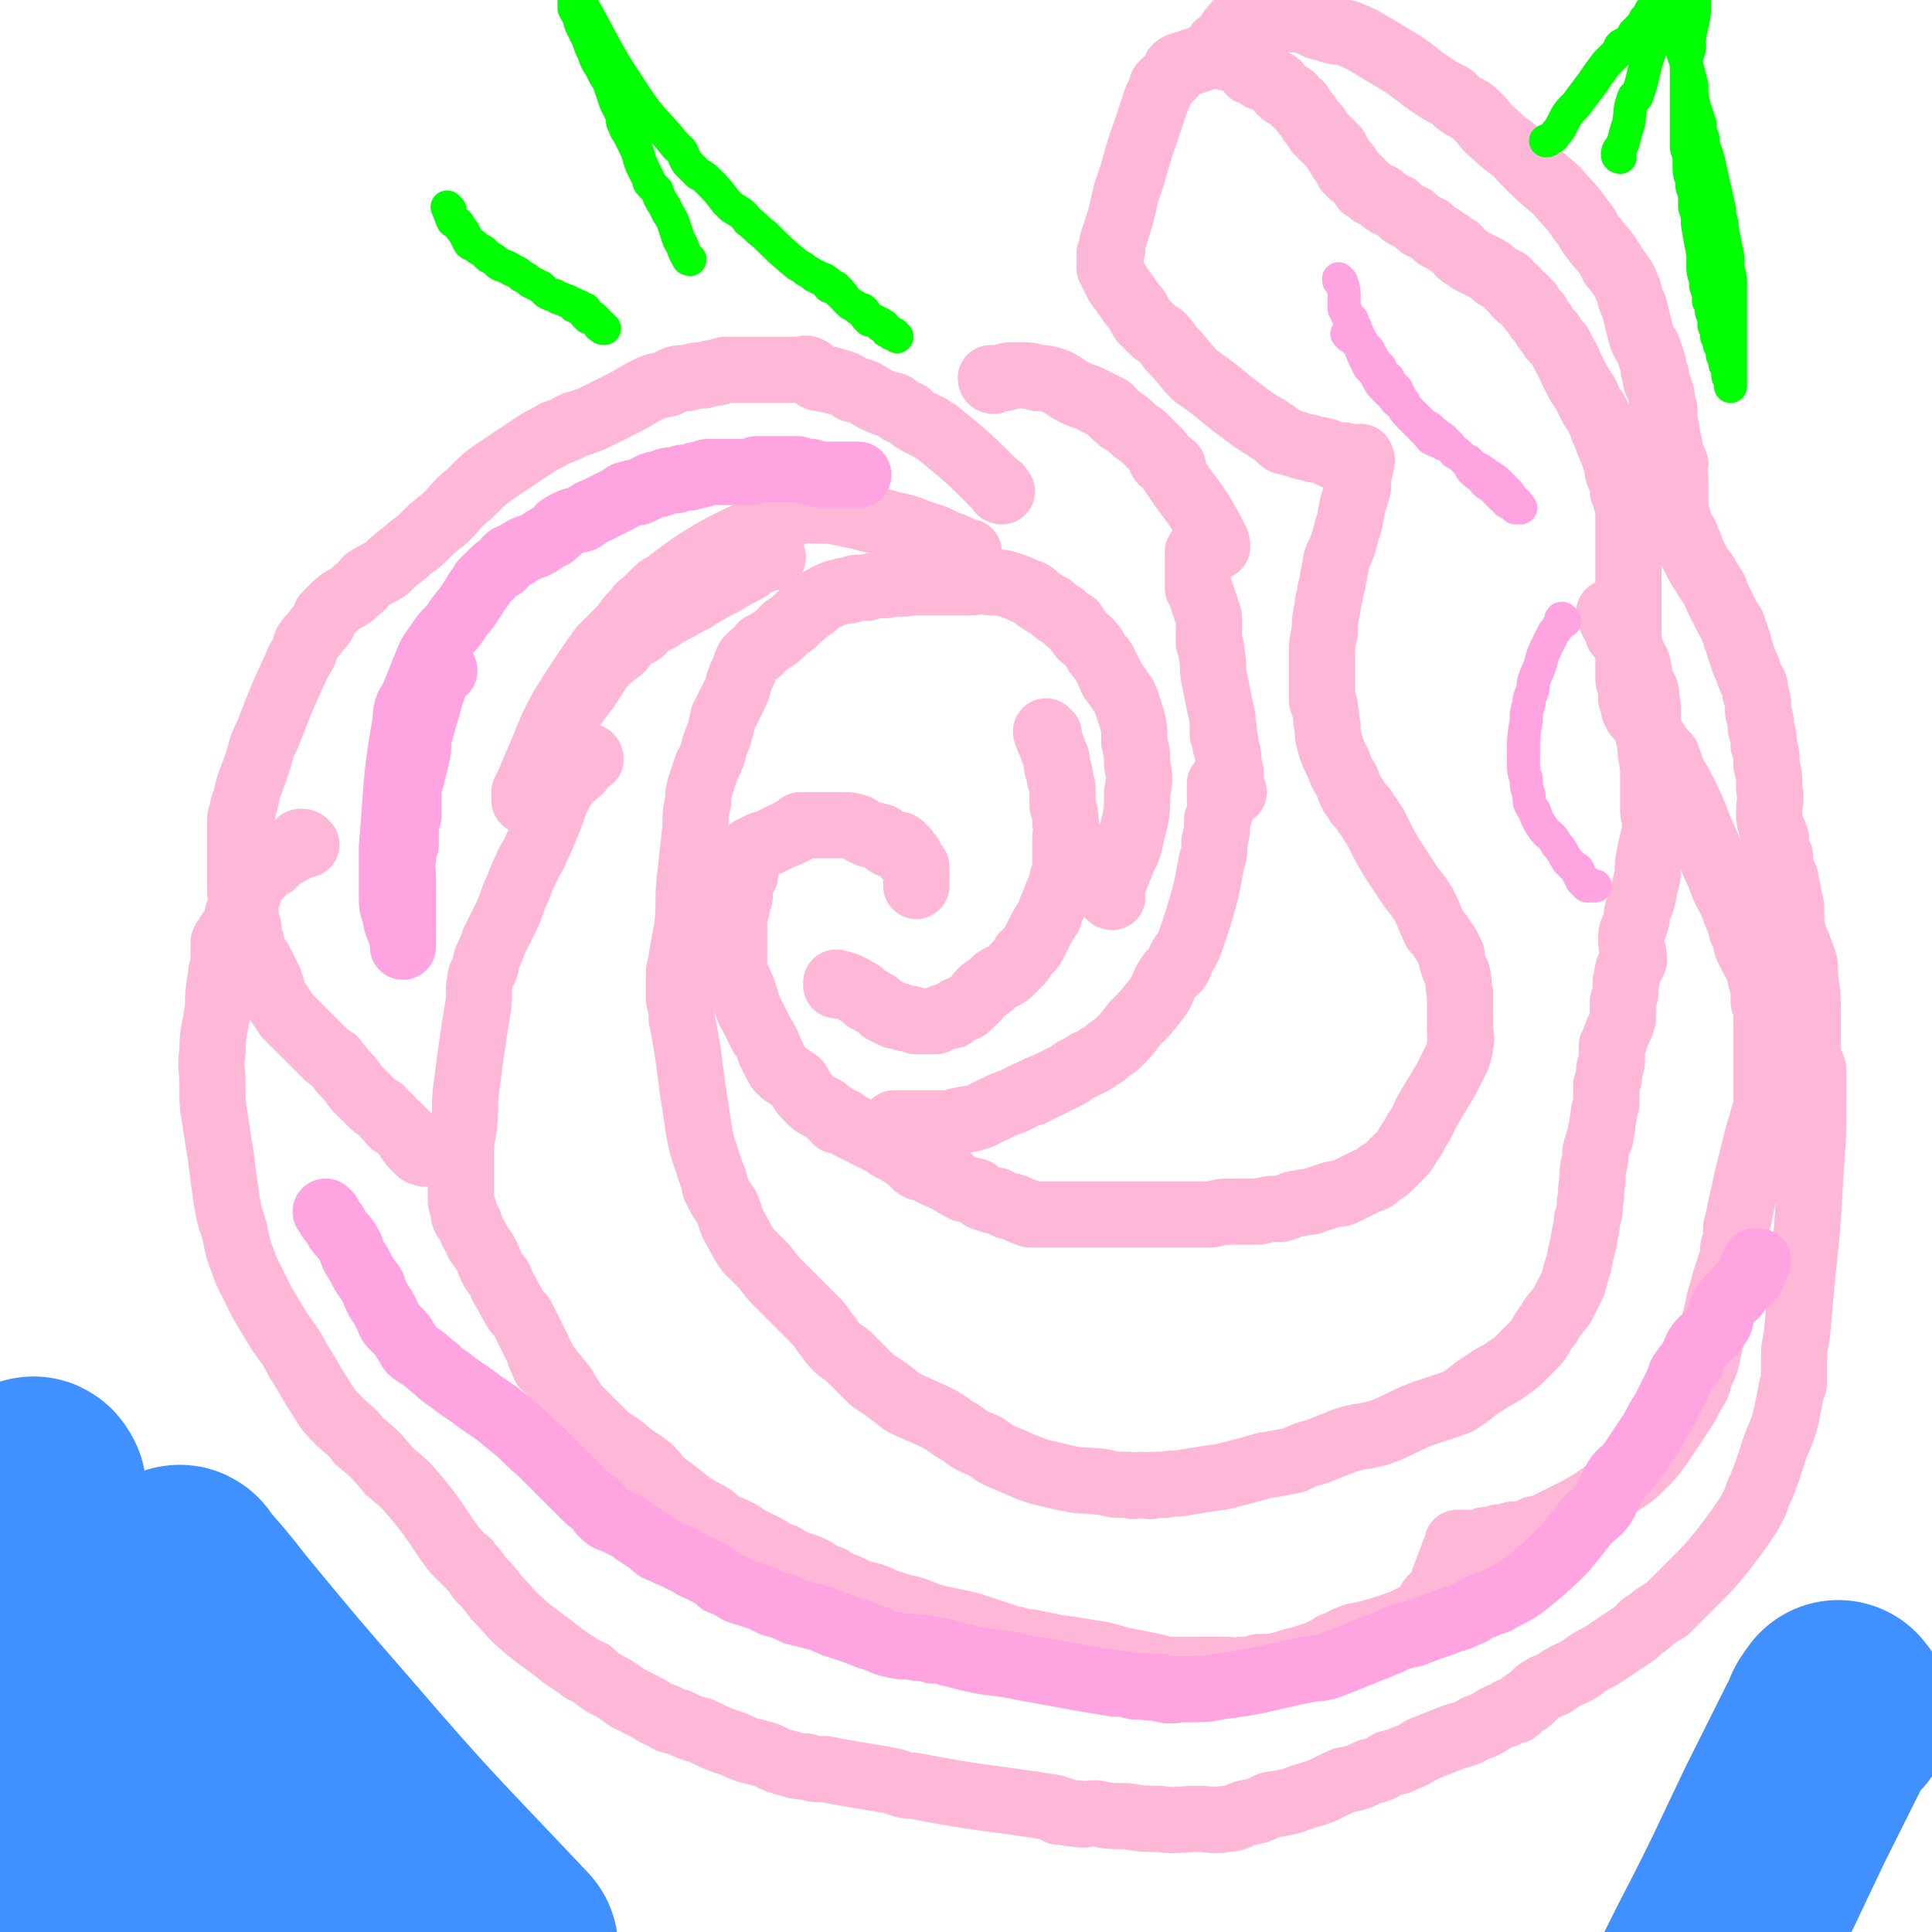 <svg viewBox='0 0 700 700' version='1.1' xmlns='http://www.w3.org/2000/svg' xmlns:xlink='http://www.w3.org/1999/xlink'><g fill='none' stroke='#FFB7D7' stroke-width='24' stroke-linecap='round' stroke-linejoin='round'><path d='M363,178c0,0 -1,0 -1,-1 0,0 0,-1 -1,-1 -10,-10 -10,-10 -21,-19 -1,-1 -2,-1 -3,-2 -2,-1 -2,-1 -4,-2 -2,-1 -2,-1 -4,-3 -3,-1 -3,-1 -5,-3 -4,-1 -4,-1 -8,-3 -3,-2 -3,-2 -7,-3 -3,-2 -3,-2 -7,-3 -2,-1 -2,0 -4,-1 -2,0 -2,0 -3,-1 -1,-1 -1,-2 -2,-2 -1,-1 -2,0 -3,0 -2,0 -2,0 -4,0 -2,0 -2,0 -4,0 -2,0 -2,0 -4,0 -2,0 -2,0 -4,0 -2,0 -2,0 -5,0 -2,0 -2,0 -5,0 -2,0 -2,0 -4,1 -2,0 -2,0 -5,1 -3,0 -3,0 -6,1 -4,0 -4,0 -7,2 -5,1 -5,1 -9,3 -5,3 -5,3 -9,5 -4,2 -4,2 -8,4 -2,1 -2,1 -5,2 -2,1 -2,0 -5,2 -2,1 -2,1 -5,2 -3,2 -4,2 -7,4 -6,4 -6,4 -12,8 -6,4 -6,4 -12,10 -5,4 -4,4 -9,9 -4,3 -4,3 -8,7 -3,3 -3,2 -6,5 -4,3 -4,3 -7,6 -3,2 -4,2 -7,4 -2,2 -1,2 -4,4 -2,2 -2,2 -4,3 -2,1 -2,1 -4,3 -1,1 -1,1 -3,3 -1,3 -1,3 -3,5 -2,3 -2,2 -4,5 -1,2 0,3 -2,5 0,1 -1,1 -1,2 -6,13 -6,13 -11,26 -2,4 -2,4 -3,8 -1,3 -1,3 -2,6 -2,5 -2,5 -3,10 -1,2 -1,2 -1,4 -1,2 -1,2 -1,4 0,3 0,3 0,6 0,3 0,3 0,6 0,3 0,3 0,5 0,3 0,3 0,6 0,3 0,3 1,6 0,2 0,2 1,4 0,3 0,3 1,5 0,3 0,3 1,5 0,2 0,2 1,4 0,2 1,2 2,3 0,1 0,1 1,2 1,2 1,2 2,4 2,4 1,4 3,8 2,3 2,3 4,6 2,2 2,2 4,4 2,2 2,2 4,4 2,2 2,2 3,3 2,2 2,2 3,3 1,1 1,1 3,2 1,2 2,2 3,4 3,3 3,3 5,6 3,3 3,3 5,5 2,2 2,2 4,3 2,2 1,2 3,3 1,2 1,2 3,3 1,1 1,1 2,2 1,1 1,1 2,2 0,1 0,1 1,1 0,1 0,0 1,1 0,0 -1,1 0,1 0,0 0,0 1,0 0,0 0,0 1,1 0,0 -1,1 0,1 0,1 1,0 2,0 0,0 0,0 0,1 '/><path d='M214,275c0,0 0,-1 -1,-1 -1,0 -1,1 -1,2 -1,1 -1,1 -2,3 -3,3 -4,2 -6,6 -4,7 -3,7 -6,14 -2,5 -2,5 -4,9 -1,3 -2,3 -3,6 -2,4 -2,4 -3,7 -3,6 -2,6 -5,12 -2,4 -2,4 -4,8 -1,3 -1,3 -2,5 -1,2 -1,2 -1,4 -1,3 -2,3 -2,5 -1,5 0,6 -1,11 -1,6 -1,6 -2,13 -1,7 -1,7 -2,15 -1,7 0,7 -1,15 -1,5 -1,5 -1,10 0,3 0,3 0,6 0,3 0,3 0,5 0,2 0,2 0,4 0,2 0,2 1,4 0,3 0,3 2,5 1,4 2,4 3,7 3,4 3,4 5,9 2,4 3,3 4,7 2,3 2,4 4,7 1,2 1,2 3,4 1,2 1,2 2,4 1,2 1,2 2,4 1,2 1,2 2,4 1,2 0,2 2,4 0,2 0,2 2,3 1,2 2,2 3,4 2,2 2,2 3,4 2,3 2,3 3,5 2,2 2,2 4,4 3,3 3,3 5,5 3,3 3,3 6,5 3,2 3,2 5,4 3,2 3,2 6,4 4,3 3,4 7,7 4,3 4,3 9,7 3,2 3,2 7,4 3,2 2,2 5,4 3,1 3,1 5,2 2,1 2,1 3,2 2,1 2,1 4,2 2,1 2,1 4,2 3,2 3,2 6,3 3,2 3,2 6,3 3,1 3,1 5,2 3,2 3,2 6,3 3,2 3,2 6,3 4,2 4,2 8,3 4,1 4,2 8,3 5,2 5,1 10,3 5,2 5,2 10,3 5,1 5,1 9,2 3,1 3,1 6,2 3,1 3,1 6,2 2,1 2,1 4,1 3,1 3,1 5,1 5,1 5,1 10,2 7,1 7,1 13,2 7,1 7,2 13,3 5,1 5,1 10,2 3,1 3,1 6,1 1,0 1,0 3,0 2,1 2,0 3,0 2,0 2,0 3,0 1,0 1,0 2,0 1,0 1,0 2,0 3,0 3,0 6,0 3,0 3,1 6,0 3,0 3,0 6,-1 5,0 5,0 9,-1 3,-1 3,-1 7,-2 3,-1 3,-1 6,-2 2,-1 2,-1 4,-2 1,-1 1,-1 3,-1 2,-1 2,-2 3,-2 4,-2 4,-1 7,-2 4,-1 4,-1 7,-2 3,-1 3,-1 6,-2 2,-1 2,-1 4,-2 1,0 1,0 2,-1 1,-1 1,0 2,-1 1,-1 1,-2 2,-3 0,-1 0,-1 1,-2 0,0 1,0 2,-1 3,-8 3,-8 6,-16 1,-1 1,-1 1,-2 0,0 0,-1 0,-1 1,0 1,0 1,0 1,1 1,0 2,0 0,0 0,0 0,0 1,0 1,0 2,0 0,0 0,1 1,0 2,0 2,0 4,-1 2,0 2,0 5,-1 2,0 2,0 5,-1 1,0 1,0 2,0 1,0 1,1 2,0 1,0 1,0 2,-1 1,0 1,0 2,-1 2,0 2,0 4,-1 4,-2 4,-2 8,-4 6,-3 6,-3 12,-7 4,-3 4,-3 9,-6 3,-2 3,-2 6,-5 3,-3 3,-3 6,-7 2,-3 2,-3 4,-6 2,-3 2,-3 4,-6 2,-3 2,-3 4,-7 2,-3 2,-3 3,-7 2,-4 2,-4 3,-9 1,-4 1,-4 2,-9 1,-4 1,-4 2,-9 1,-3 1,-3 2,-7 1,-3 1,-3 2,-6 1,-3 1,-3 1,-6 1,-3 1,-3 1,-7 1,-4 1,-4 2,-9 1,-4 1,-4 2,-9 1,-4 1,-4 2,-8 1,-4 1,-4 2,-8 1,-3 1,-3 2,-7 1,-2 1,-2 1,-5 0,-2 0,-2 0,-5 0,-3 0,-3 0,-6 0,-3 0,-3 0,-7 0,-3 0,-3 0,-7 0,-3 0,-3 0,-6 0,-2 0,-2 -1,-5 0,-2 0,-2 0,-3 0,-1 0,-1 0,-2 0,-2 0,-2 -1,-3 0,-2 0,-2 -1,-4 0,-2 -1,-2 -2,-4 -1,-2 -1,-2 -2,-4 -1,-3 0,-3 -2,-6 -1,-5 -2,-5 -3,-9 -3,-6 -3,-5 -5,-11 -4,-8 -3,-8 -7,-16 -3,-8 -3,-8 -7,-16 -3,-5 -3,-5 -5,-11 -2,-2 -2,-2 -4,-5 -1,-1 -1,-1 -2,-3 -1,-2 -1,-2 -2,-3 0,-1 0,-1 -1,-2 -1,-1 -1,-1 -2,-2 0,-1 0,-1 -1,-2 0,-1 0,-1 0,-2 0,-1 -1,-1 -1,-2 0,-1 0,-1 0,-3 0,-2 -1,-2 -1,-4 0,-5 0,-5 0,-10 0,-6 0,-6 0,-12 0,-5 0,-5 0,-10 0,-4 0,-4 0,-7 0,-3 0,-3 0,-6 0,-2 0,-2 0,-4 0,-1 0,-1 0,-3 0,-2 0,-2 0,-4 0,-2 0,-2 0,-5 0,-2 0,-2 -1,-4 0,-1 0,-1 -1,-3 0,-1 0,-1 0,-2 0,-1 0,-1 -1,-3 -1,-2 -1,-2 -1,-5 -1,-2 -1,-2 -2,-5 -1,-2 -1,-2 -2,-5 -1,-2 -1,-2 -2,-5 -1,-2 -1,-2 -2,-4 -1,-1 -1,-1 -2,-3 -1,-2 -1,-3 -2,-4 -2,-3 -2,-3 -3,-5 -1,-2 -1,-2 -2,-4 -1,-2 -1,-3 -2,-4 -1,-2 -1,-2 -2,-4 -1,-1 -1,-1 -2,-2 -1,-1 -1,-1 -1,-2 -1,-1 -1,-1 -2,-2 -1,-2 -1,-2 -2,-3 -1,-1 -1,-1 -1,-2 -1,-1 -1,-1 -2,-2 -1,-1 -1,-1 -1,-2 -1,-1 -1,-1 -2,-2 -1,0 -1,0 -2,-1 -1,-1 -1,-1 -1,-2 -2,-1 -2,-1 -3,-3 -2,-1 -2,-1 -4,-2 -2,-2 -2,-2 -4,-3 -2,-1 -2,-1 -4,-2 -2,-1 -2,-1 -3,-2 -2,-1 -2,-1 -3,-3 -2,-1 -2,-1 -3,-2 -2,-1 -2,-1 -3,-2 -1,0 -1,0 -2,-1 -1,-1 -1,-1 -2,-2 -1,0 -1,0 -2,-1 -1,0 -1,0 -2,-1 -1,-1 -1,-1 -2,-2 -1,0 -1,0 -2,-1 -1,0 -1,0 -2,-1 -1,-1 -1,-1 -2,-2 -1,0 -1,0 -2,-1 -1,0 -1,0 -2,-1 -1,0 -1,-1 -1,-1 -1,-1 -1,-1 -2,-1 -1,-1 -1,-1 -2,-1 -1,-1 -1,-1 -2,-2 -1,0 -1,0 -1,-1 -1,-1 -1,-1 -2,-2 -1,-1 -1,-1 -2,-2 0,0 -1,0 -1,-1 -1,0 -1,-1 -1,-2 -1,-1 -1,-1 -2,-2 0,-1 -1,-1 -1,-2 -1,-1 -1,-1 -1,-2 -1,-1 -1,-1 -2,-2 -1,-1 -1,-1 -2,-2 -1,-1 -1,-1 -2,-2 -1,-1 -1,-1 -1,-2 -1,-1 -1,-1 -2,-2 -1,-2 -1,-2 -2,-3 -1,-1 -1,-1 -2,-3 -2,-1 -2,-1 -3,-3 -2,-1 -2,0 -4,-2 -1,-1 0,-2 -2,-3 -2,-1 -3,-1 -5,-2 -1,0 -1,-1 -2,-2 -1,0 -1,0 -2,0 -1,-1 -1,-2 -2,-3 -1,0 -1,0 -2,-1 -1,0 -1,0 -2,-1 -1,0 -1,0 -2,0 -1,0 -1,-1 -2,-1 -1,0 -1,0 -2,0 -1,0 -1,0 -1,0 0,0 0,0 -1,0 -6,2 -6,2 -12,4 -2,1 -1,2 -2,3 -1,1 -1,1 -2,2 -1,1 -1,1 -2,2 -1,3 -1,3 -2,5 -2,6 -2,6 -4,12 -4,11 -3,11 -7,22 -2,9 -2,9 -5,18 0,1 0,1 0,1 0,2 0,2 -1,3 0,1 0,1 0,2 0,1 0,1 0,2 0,1 0,1 0,1 1,1 1,1 1,2 1,2 1,2 2,4 3,4 3,4 5,7 3,3 2,3 4,6 2,2 2,2 4,4 1,1 2,1 3,2 2,2 2,3 4,5 4,4 4,5 8,9 7,5 7,5 13,10 4,3 4,3 8,6 3,2 3,2 5,3 1,1 1,1 3,2 1,1 1,1 2,2 1,1 1,1 3,1 2,1 2,1 3,1 2,1 2,1 4,1 2,1 2,1 4,1 2,1 2,0 3,1 1,0 1,1 2,1 1,1 1,0 2,0 1,0 1,0 2,0 0,0 0,1 1,1 0,0 0,0 1,0 0,0 0,0 0,0 1,0 1,0 2,0 0,0 0,0 0,0 1,0 1,0 2,0 0,0 0,-1 0,0 1,1 0,1 0,3 -1,4 -1,4 -1,8 -2,6 -2,6 -3,12 -1,3 -1,3 -2,7 -1,3 -1,3 -2,5 0,0 0,0 0,0 -1,2 -1,2 -1,4 -1,2 0,2 -1,4 0,2 0,2 -1,5 0,3 -1,3 -1,6 -1,5 -1,5 -1,9 -1,4 -1,4 -1,8 0,4 0,4 0,9 0,2 0,2 0,5 0,1 0,1 0,3 1,1 1,1 1,3 1,3 0,3 1,6 0,3 0,3 1,7 1,3 1,3 3,7 1,3 1,3 3,6 1,3 1,3 2,5 1,1 1,1 2,3 1,1 1,1 2,2 1,2 1,2 2,3 1,2 1,2 2,3 2,4 2,4 4,8 3,5 3,5 7,11 3,5 4,5 7,10 2,4 2,5 4,9 2,2 2,2 3,4 1,1 1,1 2,3 0,1 0,1 1,2 0,1 0,1 0,2 1,3 1,3 2,5 1,4 0,4 1,7 0,4 0,4 0,8 0,3 0,3 0,6 0,2 1,2 0,4 0,2 0,2 -1,5 -2,4 -2,4 -4,8 -3,5 -3,5 -6,10 -3,5 -2,5 -5,9 -1,3 -2,3 -3,5 -1,2 -1,2 -2,3 -1,1 -1,1 -2,2 -1,1 -1,1 -2,2 -2,2 -2,2 -4,3 -2,2 -2,2 -5,3 -4,2 -4,2 -8,4 -2,1 -2,0 -5,1 -3,1 -3,1 -6,2 -2,1 -2,0 -5,1 -3,0 -3,1 -7,2 -4,0 -4,0 -8,1 -4,0 -4,0 -9,0 -4,0 -4,0 -8,1 -2,0 -2,0 -5,0 -2,0 -2,0 -4,0 -2,0 -2,0 -4,0 -1,0 -1,0 -2,0 -2,0 -2,0 -5,0 -3,0 -3,0 -6,0 -3,0 -3,0 -5,0 -2,0 -2,0 -4,0 -2,0 -2,0 -4,0 -2,0 -2,0 -3,0 -1,0 -1,0 -2,0 -2,0 -2,0 -4,0 -2,0 -2,0 -4,0 -2,0 -2,0 -4,0 -2,0 -2,0 -4,0 -1,0 -1,0 -2,0 -1,0 -1,0 -2,0 -1,0 -1,0 -2,0 -1,-1 -1,-1 -2,-1 -1,0 -1,0 -2,-1 -2,-1 -2,-1 -4,-1 -2,-1 -2,-1 -4,-2 -2,0 -2,0 -4,-1 -2,0 -1,-1 -3,-2 -1,-1 -1,0 -3,-1 -1,0 -2,0 -3,-1 -1,0 -1,-1 -2,-1 -1,-1 -1,-1 -2,-2 -2,0 -2,0 -3,-1 -2,0 -2,-1 -3,-1 -1,-1 -1,-1 -2,-2 -1,0 -2,0 -3,0 -2,-1 -2,-2 -3,-3 -2,-1 -2,-1 -3,-2 -2,-1 -2,-1 -4,-2 -2,-1 -1,-1 -3,-2 -2,-1 -2,-1 -4,-2 -2,-1 -2,-1 -4,-2 -2,-1 -2,-1 -4,-2 -2,-1 -1,-1 -3,-2 -1,0 -1,0 -2,0 -1,-1 -1,-2 -3,-3 -1,-1 -1,-1 -3,-2 -2,-1 -2,-1 -4,-3 -2,-2 -2,-2 -3,-4 -1,-2 -1,-2 -3,-3 -2,-2 -2,-1 -4,-3 -1,-1 -1,-1 -2,-3 -1,-2 -1,-2 -2,-4 -1,-3 -1,-3 -3,-6 -2,-4 -2,-4 -4,-8 -1,-1 0,-1 -1,-2 -2,-8 -3,-8 -6,-16 0,0 1,0 1,-1 0,-1 0,-1 0,-2 0,-1 0,-1 0,-2 0,-1 0,-1 0,-2 0,-1 0,-1 0,-2 0,-3 0,-3 0,-6 0,-2 0,-2 1,-5 0,-2 0,-2 1,-4 0,-2 0,-2 0,-4 0,-1 0,-1 1,-2 0,-1 0,-1 1,-2 0,-1 0,-1 0,-2 0,-1 0,-1 0,-2 0,0 0,0 0,-1 0,0 0,0 0,-1 0,0 -1,-1 0,-1 0,0 0,1 1,1 1,-1 0,-2 1,-3 2,-1 2,-1 4,-2 4,-1 3,-1 7,-3 2,-1 2,0 4,-2 2,0 2,-1 3,-2 1,0 1,0 2,0 1,0 1,0 2,0 1,0 1,0 1,0 1,0 1,0 1,0 1,0 1,0 1,0 1,0 1,0 2,0 1,0 1,0 2,0 1,0 1,0 2,0 1,0 1,0 2,0 3,0 3,0 6,1 1,1 1,1 3,2 2,1 2,0 4,1 2,0 2,1 3,2 1,1 1,1 2,1 1,0 1,0 2,0 1,0 1,0 2,1 0,0 0,0 1,1 0,0 -1,0 0,1 0,1 0,1 1,1 0,0 1,0 1,1 0,0 -1,0 0,1 0,0 0,0 1,1 0,0 0,0 1,1 0,0 0,0 0,1 -1,0 0,0 0,1 0,1 0,1 0,2 0,1 0,1 0,1 0,1 0,1 0,1 0,0 0,0 0,1 '/><path d='M380,266c0,0 -1,-1 -1,-1 0,1 1,2 1,3 1,2 1,2 2,5 1,2 1,2 1,5 1,2 1,2 1,4 1,3 1,3 1,5 0,3 0,3 0,5 1,3 1,3 1,6 1,3 0,3 0,6 0,3 0,3 0,5 0,2 0,2 0,3 0,1 0,1 0,2 0,1 1,1 0,2 0,1 0,1 -1,2 0,2 0,2 -1,4 -1,2 -1,2 -2,5 -1,2 -1,2 -2,5 -2,3 -2,3 -3,5 -1,2 -1,2 -2,4 -1,2 -1,2 -2,3 -1,1 -1,1 -2,2 -1,2 -1,2 -2,3 -2,2 -2,2 -3,3 -2,2 -2,1 -5,3 -2,2 -2,2 -5,4 -2,2 -2,3 -5,5 -1,2 -2,1 -4,2 -1,1 -1,1 -2,2 -1,0 -1,0 -2,0 -1,1 -1,0 -2,1 -1,0 -1,0 -2,1 -2,0 -2,0 -3,0 -2,0 -2,0 -4,0 -2,-1 -2,-1 -4,-1 -2,-1 -2,-1 -4,-1 -1,-1 -1,-1 -2,-1 -1,-1 -1,-1 -2,-1 -1,-1 -1,-1 -2,-2 -1,-1 -1,0 -2,-1 -1,-1 -1,-1 -2,-1 -1,-1 -1,-1 -2,-2 -1,-1 -1,0 -2,-1 -1,-1 -1,-1 -2,-1 -1,-1 -1,-1 -2,-1 -1,-1 -1,0 -2,0 -1,0 -1,0 -1,0 0,-1 0,-1 0,-1 '/><path d='M403,325c0,0 -1,0 -1,-1 0,-1 1,-1 1,-3 2,-5 2,-5 4,-10 2,-4 2,-4 3,-9 2,-7 2,-8 2,-15 1,-5 1,-5 0,-10 0,-4 0,-4 -1,-8 0,-5 0,-5 -1,-9 -1,-3 -1,-3 -2,-6 -1,-3 -2,-3 -3,-5 -2,-3 -2,-2 -3,-5 -1,-2 -1,-2 -2,-4 -1,-2 -2,-2 -3,-4 -1,-2 -1,-2 -3,-4 -1,-1 -2,-1 -3,-3 -1,-1 -1,-1 -2,-3 -2,-1 -2,-1 -4,-3 -2,-1 -2,-1 -4,-3 -2,-1 -2,-1 -5,-3 -2,-2 -2,-2 -5,-3 -2,-1 -2,-1 -5,-2 -3,-1 -3,-1 -7,-1 -4,-1 -4,0 -8,0 -5,0 -5,0 -10,0 -5,0 -5,0 -11,0 -4,1 -4,0 -9,1 -4,0 -4,0 -7,1 -2,0 -2,0 -4,0 -2,1 -2,1 -4,1 -4,1 -4,1 -6,2 -4,2 -3,2 -6,4 -4,3 -4,3 -7,6 -4,2 -3,3 -6,5 -3,2 -3,2 -5,3 -1,2 -1,2 -3,3 -1,1 -1,1 -2,2 -1,2 -1,3 -2,5 -2,4 -1,4 -3,8 -2,4 -2,4 -4,8 -1,5 -1,5 -3,10 -1,4 -1,4 -3,8 -1,3 -1,3 -2,6 -1,3 -1,3 -1,6 -1,5 -1,5 -1,10 -1,9 -1,9 -2,18 -1,9 0,9 -1,18 -1,5 -1,5 -2,11 0,3 -1,3 -1,6 0,2 0,2 0,4 0,3 0,3 0,5 1,4 1,4 1,7 1,5 1,5 2,11 1,7 1,7 2,15 1,6 1,6 2,13 1,6 1,6 3,12 1,3 1,3 2,6 1,2 1,2 1,4 1,2 1,2 2,4 1,2 2,2 3,5 1,3 1,4 3,7 2,4 2,4 4,7 3,3 3,3 6,6 3,4 3,4 6,7 3,3 3,3 6,6 3,3 3,3 6,6 2,2 2,2 4,5 2,2 1,2 4,5 2,2 3,2 5,4 4,4 4,4 8,8 6,4 6,4 11,8 6,3 7,3 13,6 4,2 4,3 8,5 4,3 4,3 9,5 4,3 4,3 9,5 9,4 9,4 18,6 8,2 8,1 16,2 4,1 4,1 9,1 2,1 2,0 5,0 2,0 2,1 4,0 2,0 2,0 4,0 4,-1 4,0 8,-1 6,-1 6,-1 13,-2 8,-2 8,-2 15,-4 6,-1 6,-1 11,-2 4,-2 4,-2 8,-3 5,-2 5,-2 10,-4 6,-2 6,-1 13,-3 8,-3 8,-4 16,-7 6,-2 6,-2 12,-4 5,-3 5,-4 10,-7 4,-3 4,-2 8,-5 3,-2 3,-2 5,-4 3,-3 3,-3 5,-5 3,-3 2,-4 5,-7 2,-4 2,-3 5,-7 2,-4 2,-4 4,-8 1,-4 1,-4 2,-7 1,-5 1,-5 2,-9 0,-3 1,-3 1,-7 1,-3 1,-3 1,-6 1,-4 0,-4 1,-8 0,-4 0,-4 1,-8 0,-3 0,-3 1,-6 1,-2 1,-2 1,-4 1,-2 0,-2 1,-5 0,-2 0,-2 1,-5 0,-3 0,-3 0,-7 1,-2 1,-2 1,-4 0,-2 0,-2 1,-4 0,-3 0,-3 0,-6 1,-2 1,-2 2,-5 1,-2 1,-2 2,-5 0,-2 0,-3 0,-6 1,-3 1,-3 1,-7 1,-2 0,-2 1,-5 1,-1 1,-1 2,-3 0,-4 -1,-4 -1,-8 0,-3 1,-3 2,-7 0,-4 1,-4 2,-7 1,-5 1,-5 2,-9 0,-4 0,-4 1,-9 1,-4 1,-4 2,-9 0,-3 -1,-3 -1,-5 0,-3 0,-3 0,-6 0,-4 0,-4 0,-7 0,-6 -1,-6 -1,-11 -1,-4 -1,-4 -1,-9 0,-3 0,-3 0,-5 0,-2 -1,-1 -1,-3 0,-1 1,-1 0,-3 0,-1 -1,-1 -1,-2 -1,-2 -1,-2 -1,-4 -1,-2 0,-2 -1,-4 -1,-2 -1,-2 -2,-4 -1,-2 -1,-2 -2,-4 -1,-1 -1,-1 -2,-2 -1,0 -1,-1 -1,-2 -2,-3 -2,-3 -3,-6 '/><path d='M442,18c0,0 -1,0 -1,-1 0,-1 1,-1 2,-2 1,-1 1,-1 2,-2 1,-1 1,-1 1,-2 1,0 1,0 1,-1 1,0 0,-1 1,-1 1,-1 1,-1 2,-2 2,0 2,0 4,-1 3,0 3,0 6,0 4,0 4,0 8,1 3,0 3,0 6,1 3,1 3,2 6,2 4,2 4,1 8,2 5,2 5,2 10,5 5,3 5,3 10,6 6,4 5,4 11,8 3,2 3,2 7,4 3,3 3,3 7,5 5,4 4,5 9,9 5,5 6,4 10,9 6,6 6,6 12,11 5,6 5,5 9,11 3,3 2,4 5,7 2,3 2,2 4,5 1,1 1,2 2,3 0,2 1,1 2,3 1,2 2,2 3,5 2,4 1,4 3,8 1,4 1,4 2,8 1,4 1,4 3,7 1,3 1,3 2,6 0,2 0,2 1,4 0,1 0,1 0,2 1,2 1,2 2,5 0,2 0,2 1,5 0,2 0,2 0,5 1,3 1,3 1,6 1,2 1,2 1,5 1,2 1,2 2,4 0,0 -1,0 -1,1 0,1 0,1 0,2 0,1 1,1 1,2 0,2 0,2 0,4 0,2 0,2 0,3 0,1 0,1 0,2 0,1 0,1 0,2 0,1 0,1 0,2 0,1 1,1 1,2 0,1 0,1 0,2 1,1 1,1 1,2 2,2 2,2 2,4 2,2 1,2 2,4 1,2 1,2 2,4 1,2 1,2 2,3 1,1 1,1 1,2 1,2 2,2 2,3 2,2 1,2 2,4 1,2 1,2 2,4 1,2 1,2 2,4 1,2 2,2 2,4 1,2 1,2 1,3 1,2 1,2 1,3 1,3 1,3 2,6 1,2 1,2 2,5 1,3 2,2 2,6 1,3 1,3 1,7 1,3 1,3 1,6 1,3 1,2 1,6 1,3 1,3 1,7 1,4 1,4 1,9 1,4 0,4 0,8 0,3 0,3 1,6 0,2 1,1 1,3 1,1 0,1 0,2 0,1 0,1 0,2 0,1 1,1 1,2 1,1 1,1 1,2 0,0 0,0 0,1 0,0 0,0 0,1 0,1 0,1 0,2 0,1 1,1 1,2 1,1 1,1 1,3 1,3 1,3 1,5 1,3 1,3 1,6 0,2 0,2 0,4 0,2 0,2 1,4 1,3 1,2 2,5 2,5 2,5 2,10 1,7 1,7 1,14 0,6 0,6 0,11 0,3 0,3 1,6 1,2 1,2 1,4 0,2 0,2 0,4 0,2 0,2 0,5 0,13 0,13 -1,26 -1,19 -1,19 -3,38 -1,11 -1,11 -2,22 -1,5 -1,5 -1,10 0,2 0,2 0,4 0,1 0,1 0,3 0,1 -1,1 -1,3 -1,5 -1,5 -2,10 -2,7 -3,7 -5,14 -2,6 -2,6 -4,11 -1,2 -1,2 -2,5 -1,2 -1,2 -2,4 -2,3 -2,3 -4,6 -3,4 -3,4 -6,8 -5,6 -5,6 -10,11 -5,5 -5,5 -10,10 -3,2 -4,2 -7,5 -3,1 -2,2 -5,4 -3,2 -3,2 -6,4 -3,2 -3,2 -6,4 -4,2 -4,2 -8,5 -4,2 -5,2 -9,5 -5,2 -5,2 -9,6 -2,1 -2,1 -4,3 -1,1 -1,1 -3,1 -2,2 -2,1 -4,2 -4,2 -4,3 -8,4 -5,3 -5,2 -10,4 -5,2 -5,2 -10,4 -3,2 -3,2 -6,3 -3,2 -3,1 -6,2 -3,2 -3,2 -7,3 -4,2 -4,2 -9,3 -7,3 -7,4 -15,6 -5,2 -6,2 -12,3 -4,2 -4,2 -9,3 -3,1 -3,2 -7,2 -4,1 -5,0 -10,0 -7,0 -7,1 -14,0 -6,0 -6,0 -12,-1 -6,0 -6,0 -11,-1 -4,0 -4,1 -7,0 -3,0 -3,0 -5,-1 -1,0 -1,1 -2,0 -1,0 0,-1 -1,-1 -25,-4 -25,-3 -51,-8 -5,0 -4,-1 -9,-2 -6,-1 -6,-1 -12,-2 -6,-1 -6,-1 -11,-2 -4,0 -4,0 -7,-1 -3,0 -3,0 -6,-1 -4,-1 -4,-1 -8,-3 -6,-2 -6,-1 -12,-4 -6,-2 -6,-2 -12,-5 -4,-1 -4,-1 -8,-3 -3,-1 -3,0 -5,-2 -3,-1 -3,-1 -6,-3 -4,-2 -4,-2 -8,-4 -4,-3 -4,-3 -8,-5 -3,-2 -3,-2 -5,-4 -2,-1 -2,0 -4,-2 -3,-2 -3,-2 -6,-4 -6,-5 -7,-5 -13,-10 -6,-5 -6,-6 -11,-11 -3,-4 -3,-4 -6,-7 -2,-3 -2,-3 -4,-5 -1,-2 -1,-1 -2,-2 -2,-2 -2,-2 -3,-3 -3,-4 -3,-4 -5,-7 -4,-6 -4,-6 -8,-11 -5,-6 -5,-6 -11,-11 -5,-6 -5,-6 -11,-11 -3,-4 -4,-4 -7,-7 -4,-4 -4,-4 -7,-9 -4,-6 -4,-7 -8,-13 -3,-6 -3,-5 -7,-11 -3,-5 -3,-5 -6,-10 -2,-4 -2,-4 -4,-8 -2,-4 -2,-4 -3,-7 -2,-5 -2,-6 -3,-11 -2,-6 -2,-6 -3,-12 -1,-7 -1,-7 -2,-15 -1,-6 -1,-6 -2,-13 -1,-6 -1,-6 -1,-13 0,-6 -1,-6 0,-12 0,-8 1,-8 2,-16 0,-5 0,-5 1,-11 0,-3 1,-3 1,-5 0,-2 0,-2 0,-3 0,-1 0,-1 0,-2 0,-1 0,-1 0,-2 0,-1 0,-1 1,-2 1,-2 1,-2 2,-3 1,-2 1,-2 2,-4 0,-2 0,-2 1,-3 0,-2 0,-2 1,-3 1,-2 1,-1 2,-3 0,-1 0,-2 1,-3 1,-2 1,-2 2,-3 1,-1 1,-1 2,-2 2,-2 2,-2 4,-3 1,-1 1,-1 2,-2 1,-1 1,-1 3,-2 1,-1 1,-1 2,-1 1,-1 1,-1 2,-1 1,-1 0,-2 1,-2 1,0 1,0 2,1 '/><path d='M360,138c0,0 -1,0 -1,-1 0,0 0,0 0,0 1,0 2,0 3,0 1,0 1,0 2,0 1,-1 1,-1 2,-1 1,0 1,0 2,0 1,0 1,0 2,0 3,0 3,0 6,1 3,0 3,0 6,1 3,1 3,2 7,4 2,1 2,1 5,2 2,1 2,1 4,2 2,1 2,1 4,2 1,1 1,2 3,3 1,2 2,1 4,3 2,2 2,2 5,4 1,1 1,1 3,3 1,1 1,1 3,3 1,1 0,2 1,3 1,1 2,0 2,1 1,0 2,1 2,1 0,1 -1,1 -1,1 7,11 8,10 14,21 2,3 2,6 3,7 0,0 0,-2 -1,-3 '/><path d='M443,285c0,0 -1,-1 -1,-1 0,2 0,3 0,5 0,2 1,2 0,4 0,2 0,2 -1,4 0,4 0,4 -1,8 0,4 0,4 -1,7 -2,11 -2,11 -5,21 -1,3 -1,3 -2,6 -1,3 -1,3 -2,5 -1,2 -1,1 -2,3 -1,1 0,2 -1,3 -1,2 -2,2 -3,3 -3,4 -2,5 -5,9 -4,5 -4,5 -8,9 -3,4 -3,4 -6,7 -2,2 -2,1 -4,3 -1,1 -1,1 -3,2 -1,1 -1,1 -3,2 -1,0 -1,0 -2,1 -2,1 -2,1 -4,2 -1,1 -1,1 -3,2 -2,1 -2,1 -4,2 -2,1 -2,1 -4,2 -1,0 -1,0 -2,1 -1,0 -1,0 -2,1 -1,0 -1,0 -3,1 -2,1 -2,1 -4,2 -3,1 -3,1 -7,3 -3,1 -3,2 -7,3 -2,1 -2,0 -5,1 -1,0 -1,0 -3,1 -1,0 -1,0 -2,0 -1,0 -1,0 -2,0 -1,0 -1,0 -2,0 -1,0 -1,0 -3,0 -1,0 -1,0 -3,0 -1,0 -1,0 -2,0 -1,0 -1,0 -2,0 -1,0 -1,0 -2,0 0,0 0,0 -1,0 0,0 0,0 -1,0 0,0 0,0 -1,0 '/><path d='M447,287c0,0 -1,0 -1,-1 0,0 0,0 0,0 0,-2 0,-2 0,-4 0,-4 -1,-4 -1,-7 0,-2 0,-2 -1,-5 0,-2 0,-2 -1,-4 0,-1 1,-1 0,-3 0,-3 0,-3 -1,-7 -1,-5 -1,-5 -2,-10 -1,-4 0,-5 -1,-9 0,-2 0,-2 -1,-4 0,-1 0,-1 0,-3 0,-1 0,-1 0,-2 0,-1 0,-1 0,-2 0,-1 0,-1 0,-2 0,-1 0,-1 -1,-3 0,-1 0,-1 -1,-3 0,-1 0,-1 -1,-3 0,-1 0,-1 -1,-2 0,-1 0,-1 0,-2 0,0 0,0 0,0 0,-1 0,-1 0,-2 0,-1 0,-1 0,-2 0,0 0,0 0,0 0,-1 0,-1 0,-2 0,-1 0,-1 0,-2 0,0 0,0 0,0 0,-1 0,-1 0,-2 0,0 0,0 0,0 0,-1 0,-1 0,-1 '/><path d='M280,202c0,0 0,-1 -1,-1 0,0 0,1 -1,1 -1,0 -1,0 -2,1 -3,1 -3,1 -5,3 -4,2 -4,2 -9,5 -4,2 -4,2 -9,5 -3,2 -4,2 -7,4 -4,2 -4,2 -7,4 -4,2 -4,2 -7,5 -4,2 -4,2 -7,6 -4,3 -4,3 -7,6 -3,4 -3,5 -6,9 -3,4 -3,4 -6,8 -1,2 -1,2 -2,4 -1,2 -1,2 -2,3 -1,2 -1,2 -2,3 -1,2 -1,2 -2,3 -1,2 -1,2 -2,4 -1,2 -1,2 -2,4 -1,2 -1,2 -1,3 -1,2 -1,2 -2,3 0,1 0,1 -1,2 0,1 0,1 0,1 0,1 0,1 0,1 0,1 0,1 0,1 0,-1 0,-2 0,-3 2,-4 2,-4 4,-9 5,-11 4,-11 10,-22 7,-11 7,-11 14,-21 4,-4 4,-4 8,-8 2,-3 2,-3 5,-6 1,-2 2,-2 3,-3 2,-2 2,-2 3,-3 2,-2 2,-2 4,-3 4,-3 4,-3 8,-6 6,-4 6,-4 13,-8 6,-3 6,-3 13,-6 7,-4 7,-4 15,-7 2,-1 3,0 5,0 3,0 3,0 6,0 5,1 5,1 10,2 6,2 6,1 12,3 5,1 5,1 10,3 3,1 3,1 6,2 4,2 4,2 7,3 1,1 1,1 2,1 1,1 1,1 2,1 0,0 0,0 1,0 '/></g>
<g fill='none' stroke='#FFA4E1' stroke-width='12' stroke-linecap='round' stroke-linejoin='round'><path d='M489,122c0,0 -1,-1 -1,-1 1,1 1,1 3,2 0,1 1,1 1,1 2,5 2,5 4,9 2,2 2,2 3,4 1,2 1,2 3,4 1,1 1,1 3,3 1,2 1,1 3,3 1,2 1,2 3,4 1,1 1,1 2,2 1,1 1,1 2,2 1,1 1,1 2,2 1,1 1,2 2,2 1,1 1,0 2,1 1,0 1,0 2,1 1,0 1,0 2,0 1,1 1,2 2,3 2,1 2,1 3,2 2,2 2,2 3,4 2,2 2,2 4,3 1,2 1,2 3,3 1,1 1,1 2,2 0,0 0,0 1,1 0,0 0,0 1,0 0,1 0,1 0,1 1,1 1,1 2,1 0,1 0,1 0,1 1,0 1,0 2,0 0,0 0,0 0,0 1,0 1,0 1,1 0,0 0,0 0,1 1,0 1,0 1,0 0,0 1,0 1,0 -1,-1 -1,-2 -3,-3 -1,-2 -1,-2 -2,-3 -2,-2 -2,-2 -4,-4 -3,-2 -3,-2 -6,-4 -2,-1 -2,-1 -4,-3 -2,-1 -2,-1 -4,-3 -3,-2 -3,-2 -5,-5 -3,-2 -3,-2 -5,-4 -2,-1 -2,-1 -4,-3 -1,-1 -1,-1 -3,-3 -1,-1 -1,-1 -2,-2 0,-1 0,-1 -1,-2 -1,-1 -1,-1 -1,-2 -1,-1 -1,-1 -1,-2 -1,-1 -1,-1 -2,-2 -1,-1 -1,-1 -1,-2 -1,-1 -2,-1 -2,-2 -1,-1 -1,-1 -1,-2 -1,-1 -1,-1 -2,-2 0,-1 -1,-1 -1,-2 -1,-1 -1,-1 -1,-2 -2,-2 -2,-2 -3,-4 -1,-1 -1,-1 -1,-2 -1,-1 0,-1 -1,-2 0,-1 0,0 -1,-1 0,-1 0,-1 0,-2 -1,-1 -1,-1 -2,-2 0,-1 0,-1 -1,-2 0,0 0,0 0,-1 0,-1 0,-1 0,-2 0,0 0,0 0,-1 0,0 0,0 0,0 0,-3 0,-3 -1,-6 -1,0 -1,0 -1,-1 '/><path d='M567,225c0,0 -1,-1 -1,-1 -1,0 0,1 -1,2 -1,2 -1,2 -2,3 -1,2 -1,2 -2,4 -2,4 -2,4 -3,8 -1,3 -1,2 -2,5 -1,2 0,3 -1,5 -1,2 -1,2 -1,4 -1,3 -1,3 -1,6 -1,6 -1,6 -1,12 0,2 0,2 0,4 0,2 0,3 1,5 0,3 0,3 1,6 0,3 0,3 2,6 1,3 1,3 3,6 2,3 3,2 5,6 2,2 2,3 4,6 1,1 1,1 2,2 2,1 2,1 2,3 1,1 1,1 1,2 1,1 1,1 1,1 1,0 1,-1 1,0 1,0 0,1 0,1 1,0 1,0 2,0 0,0 0,0 0,0 1,0 1,0 1,0 '/></g>
<g fill='none' stroke='#FFA4E1' stroke-width='24' stroke-linecap='round' stroke-linejoin='round'><path d='M161,243c0,0 0,-1 -1,-1 -1,1 -1,2 -2,4 -1,3 -1,3 -2,6 -2,7 -2,7 -4,14 -1,4 0,4 -1,8 -1,4 -1,4 -2,8 -1,3 -1,3 -1,7 0,3 0,3 0,6 0,2 -1,2 -1,4 0,1 0,1 0,2 0,1 0,1 0,2 0,1 0,1 0,3 -1,2 -1,2 -1,5 -1,3 0,3 0,7 0,1 0,1 0,2 0,3 0,3 0,6 0,1 0,1 0,3 0,0 0,0 0,1 0,0 0,0 0,1 0,1 0,1 0,1 0,1 0,1 0,2 0,1 0,1 0,2 0,1 0,1 0,2 0,1 0,1 0,2 0,1 0,1 0,2 0,0 0,1 0,1 0,0 0,-1 0,-1 0,-1 0,-1 0,-2 -2,-5 -2,-4 -3,-9 -1,-3 -1,-3 -1,-7 0,-4 0,-4 0,-8 0,-3 0,-3 0,-5 0,-2 0,-2 0,-4 2,-23 1,-23 5,-46 0,-5 1,-5 3,-9 2,-5 2,-5 4,-10 2,-5 2,-5 5,-9 3,-5 4,-4 7,-9 4,-5 4,-5 7,-10 1,-1 1,-1 2,-3 1,-1 1,-1 3,-3 2,-2 2,-2 4,-3 2,-3 2,-3 5,-4 4,-3 4,-2 8,-4 3,-2 3,-2 5,-3 3,-2 2,-3 5,-4 3,-2 3,-1 6,-2 3,-2 2,-2 5,-3 2,-1 2,-1 4,-2 2,-1 2,-1 4,-2 2,-1 2,-2 4,-2 2,-1 2,0 4,-1 2,-1 2,-1 4,-2 2,-1 2,0 4,-1 2,-1 2,-1 5,-1 2,-1 2,-1 5,-1 2,-1 2,-1 4,-1 2,-1 2,-1 3,-1 2,0 2,0 3,0 1,0 1,0 2,0 1,0 1,0 2,0 1,0 1,0 2,0 1,0 1,0 2,0 1,0 1,0 2,0 1,0 1,0 2,0 1,0 1,0 2,-1 1,0 1,0 1,0 1,0 1,0 2,0 1,0 1,0 2,0 1,0 1,0 2,0 2,0 2,0 3,0 3,0 3,0 5,0 3,1 3,1 5,1 3,1 3,1 5,1 1,0 1,0 3,0 1,0 1,0 2,0 1,0 1,0 2,0 1,0 1,0 1,0 1,0 1,0 1,0 1,0 1,0 1,0 0,0 0,0 1,0 0,0 0,0 1,0 '/><path d='M119,440c0,0 -1,-1 -1,-1 1,1 1,2 2,3 1,1 1,1 2,3 2,3 3,3 5,7 1,3 1,3 3,6 2,4 2,4 5,8 1,3 1,3 2,5 2,3 2,3 3,5 1,2 1,3 2,4 1,1 1,1 2,2 2,2 2,2 3,4 2,2 1,3 3,4 1,1 2,1 3,2 3,2 2,2 5,4 2,2 2,2 5,4 5,4 6,4 11,8 6,4 6,4 12,9 5,4 5,5 10,9 3,3 3,3 7,7 3,3 3,3 5,5 2,2 2,2 4,4 2,2 2,2 4,3 1,1 1,2 2,3 2,2 2,2 5,3 2,1 2,1 4,2 2,1 2,1 3,2 3,2 3,2 6,4 2,2 2,2 5,3 3,2 3,1 6,3 3,1 3,2 6,3 2,1 2,1 4,2 2,1 2,1 4,3 3,1 3,1 6,3 2,1 3,1 6,2 3,1 3,1 7,3 4,1 4,1 8,3 4,1 4,1 8,2 4,1 4,2 8,3 6,2 6,2 11,4 4,1 4,2 9,3 4,1 4,0 8,1 3,0 3,0 6,1 3,0 3,0 6,1 4,1 4,1 8,2 9,2 9,1 18,3 11,2 11,2 22,4 6,1 6,1 12,2 3,0 3,0 7,1 3,0 3,0 5,0 1,1 1,0 3,0 1,0 1,0 2,1 1,0 1,0 2,0 0,1 0,0 1,0 1,0 1,1 2,0 3,0 3,0 5,0 6,0 6,0 11,-1 16,-2 16,-3 31,-6 5,-1 5,0 10,-2 5,-2 5,-2 10,-4 5,-2 5,-2 10,-4 4,-2 4,-2 9,-3 5,-2 5,-2 11,-4 4,-2 4,-1 8,-3 3,-1 3,-2 6,-3 4,-2 4,-1 7,-3 6,-3 6,-3 11,-7 6,-5 6,-5 12,-11 4,-5 4,-5 8,-10 3,-3 4,-3 6,-6 2,-4 2,-4 4,-8 2,-4 3,-3 6,-7 2,-3 2,-3 4,-6 2,-3 2,-3 4,-6 2,-4 2,-4 4,-7 2,-4 2,-4 4,-8 1,-2 1,-2 2,-5 2,-3 2,-3 4,-5 1,-3 1,-3 2,-5 2,-3 3,-3 5,-5 1,-2 2,-2 3,-4 1,-2 0,-3 1,-5 1,-2 2,-2 3,-4 2,-1 2,-1 3,-3 1,-1 1,-1 2,-2 1,-1 1,-1 2,-2 1,-1 1,-1 1,-2 0,-1 0,-1 0,-2 1,-1 1,-1 1,-2 0,0 1,0 1,0 '/></g>
<g fill='none' stroke='#00FF00' stroke-width='12' stroke-linecap='round' stroke-linejoin='round'><path d='M163,76c0,0 -1,-1 -1,-1 1,2 1,3 2,5 1,1 1,0 2,1 1,2 1,2 2,3 1,2 1,2 2,4 1,1 1,0 2,1 1,1 1,1 3,2 1,1 1,1 2,2 2,1 2,1 3,2 1,1 1,1 2,1 1,1 1,0 2,1 1,0 1,1 2,1 2,1 2,1 3,2 2,1 2,1 3,2 2,1 2,1 4,2 1,1 1,1 2,2 2,1 2,1 3,1 1,1 1,1 2,1 1,1 1,0 2,1 1,0 1,0 2,1 1,0 1,0 1,1 1,0 1,0 2,0 0,0 0,0 1,1 0,0 0,0 1,0 0,1 0,1 0,2 1,0 1,0 1,1 1,0 1,0 2,0 1,1 1,1 1,1 1,1 1,1 1,2 1,0 1,0 1,0 0,1 0,1 1,1 '/><path d='M250,94c0,0 -1,0 -1,-1 -2,-3 -1,-3 -3,-6 -1,-3 -1,-3 -2,-6 -1,-3 -2,-3 -3,-6 -2,-3 -2,-3 -3,-6 -1,-1 -1,-1 -2,-2 -1,-1 -1,-1 -1,-2 -1,-2 -1,-2 -2,-4 -2,-4 -1,-4 -3,-8 -1,-2 -1,-2 -2,-4 -1,-2 -1,-1 -2,-4 -1,-1 0,-2 -1,-4 -1,-2 -1,-2 -2,-4 -1,-3 -1,-3 -2,-6 -1,-3 -2,-3 -3,-6 -2,-3 -2,-3 -3,-6 -1,-2 -1,-2 -2,-5 -1,-2 -1,-2 -2,-4 -1,-2 -1,-2 -1,-4 -1,-1 -1,-1 -2,-3 0,-1 0,-1 0,-2 0,-1 0,-1 0,-2 0,0 0,0 0,-1 0,-1 0,-1 0,-2 0,0 0,0 0,-1 0,0 0,0 0,-1 0,0 0,-1 0,-1 0,2 0,2 1,4 0,1 1,1 1,3 1,1 0,1 1,2 9,16 8,16 18,31 7,11 8,10 16,20 3,2 2,3 4,6 2,2 2,2 4,4 2,1 2,1 4,3 3,3 3,3 6,7 1,1 1,1 2,2 3,2 4,2 6,5 3,2 3,3 6,5 6,6 6,6 12,11 2,1 2,1 3,2 2,1 2,1 3,2 1,0 1,0 2,1 1,0 2,0 2,1 1,0 1,0 1,1 0,0 0,1 1,1 0,0 1,-1 1,0 1,0 1,0 1,1 1,0 1,0 1,1 2,1 1,1 2,2 1,1 1,1 2,2 2,1 2,1 3,2 1,0 2,0 2,1 1,0 0,1 1,2 0,0 0,0 1,1 2,0 2,0 3,1 1,0 1,0 1,1 1,0 1,0 1,0 1,0 0,1 1,1 0,1 0,1 1,1 0,0 0,0 0,0 1,0 1,1 1,1 0,0 1,0 1,0 0,0 0,0 1,1 '/><path d='M587,57c0,0 -1,0 -1,-1 0,-2 1,-2 2,-4 1,-4 1,-4 2,-7 1,-5 0,-5 2,-10 0,0 1,0 1,0 3,-8 2,-9 5,-17 5,-12 6,-12 12,-24 0,-1 0,-2 1,-3 0,-1 0,-1 1,-2 0,0 0,-1 0,-1 1,-1 1,-1 1,-3 1,-1 1,-1 1,-2 0,0 0,-1 0,0 0,1 0,1 0,3 0,3 0,3 0,7 0,5 0,5 0,11 -1,7 -2,7 -2,14 -1,3 -1,3 -1,6 0,1 0,1 0,3 0,1 0,1 0,2 0,2 0,2 0,3 0,2 0,2 0,5 0,2 0,2 0,5 0,3 0,3 0,5 0,3 0,3 0,5 0,2 0,2 1,4 0,3 0,3 0,5 0,3 1,3 1,5 0,2 0,2 1,4 0,2 0,2 0,5 1,3 1,3 1,6 1,6 1,6 2,11 0,3 0,3 0,5 0,3 1,3 1,5 0,2 0,2 1,4 0,1 0,1 0,3 1,1 1,1 1,3 0,1 0,1 1,3 0,1 0,1 0,3 1,2 1,2 1,4 1,2 1,2 1,3 1,2 1,2 1,3 0,1 0,1 1,2 0,1 0,1 0,2 1,1 1,1 1,2 0,1 0,1 0,2 0,1 1,1 1,2 0,1 0,1 0,2 0,0 0,0 0,0 0,0 0,0 0,-1 0,-1 0,-1 0,-2 0,-1 0,-1 0,-2 0,-4 0,-4 0,-9 0,-12 0,-12 0,-25 -1,-4 -1,-4 -1,-8 -1,-5 -1,-5 -2,-10 0,-4 -1,-3 -1,-7 -2,-9 -2,-9 -4,-18 -1,-4 -2,-4 -2,-8 -1,-2 -1,-2 -1,-5 -1,-3 -1,-3 -2,-6 -1,-4 -1,-4 -1,-8 -1,-4 -1,-4 -2,-8 -1,-3 -1,-3 -2,-6 0,-3 -1,-3 -1,-5 0,-2 0,-2 0,-4 0,-1 0,-1 0,-2 0,-2 0,-2 0,-4 0,-1 0,-1 0,-2 0,-1 0,-1 0,-2 0,0 0,0 0,-1 0,-1 0,-1 0,-1 0,-1 0,-1 0,-2 0,0 0,0 0,-1 0,0 0,0 0,-1 0,0 -1,1 -1,1 -1,1 -1,1 -1,1 -1,1 -2,1 -2,2 -2,2 -1,2 -2,3 -1,2 -1,2 -2,3 -1,1 -1,1 -2,2 -1,2 -1,2 -2,3 -1,2 -1,2 -2,3 -1,1 -1,1 -2,2 -1,2 -1,2 -2,3 -1,1 -2,1 -2,1 -2,1 -1,2 -2,3 -2,2 -2,2 -4,4 -3,4 -3,4 -5,7 -3,4 -3,4 -6,8 -3,3 -3,3 -5,7 -1,2 -1,2 -2,3 -1,1 -1,2 -2,2 -1,1 -1,1 -2,1 0,0 0,0 0,0 '/></g>
<g fill='none' stroke='#4190FF' stroke-width='80' stroke-linecap='round' stroke-linejoin='round'><path d='M66,572c0,0 -1,-2 -1,-1 7,8 8,9 15,18 19,23 19,23 39,46 31,36 32,36 65,71 '/><path d='M20,629c0,0 0,-1 -1,-1 0,0 0,1 1,1 13,13 11,15 26,26 32,25 33,24 66,46 14,9 14,8 28,16 '/><path d='M23,616c0,0 0,-1 -1,-1 0,0 1,1 1,2 6,12 3,13 12,24 28,34 31,32 62,64 '/><path d='M13,540c0,0 -1,-2 -1,-1 1,3 1,4 2,8 3,18 1,19 7,37 21,59 20,61 49,117 11,22 15,20 30,39 '/><path d='M4,656c0,0 -1,-2 -1,-1 1,2 0,4 2,6 26,47 23,50 54,92 13,16 16,13 33,26 '/><path d='M32,662c0,0 -1,-2 -1,-1 18,20 15,25 37,42 49,38 53,34 105,67 '/><path d='M667,621c-1,0 -1,-2 -1,-1 -3,3 -2,4 -5,9 -7,14 -7,14 -14,28 -12,25 -12,26 -25,51 -7,14 -7,14 -14,28 -5,10 -6,10 -10,19 -2,5 -2,5 -4,9 '/></g>
</svg>